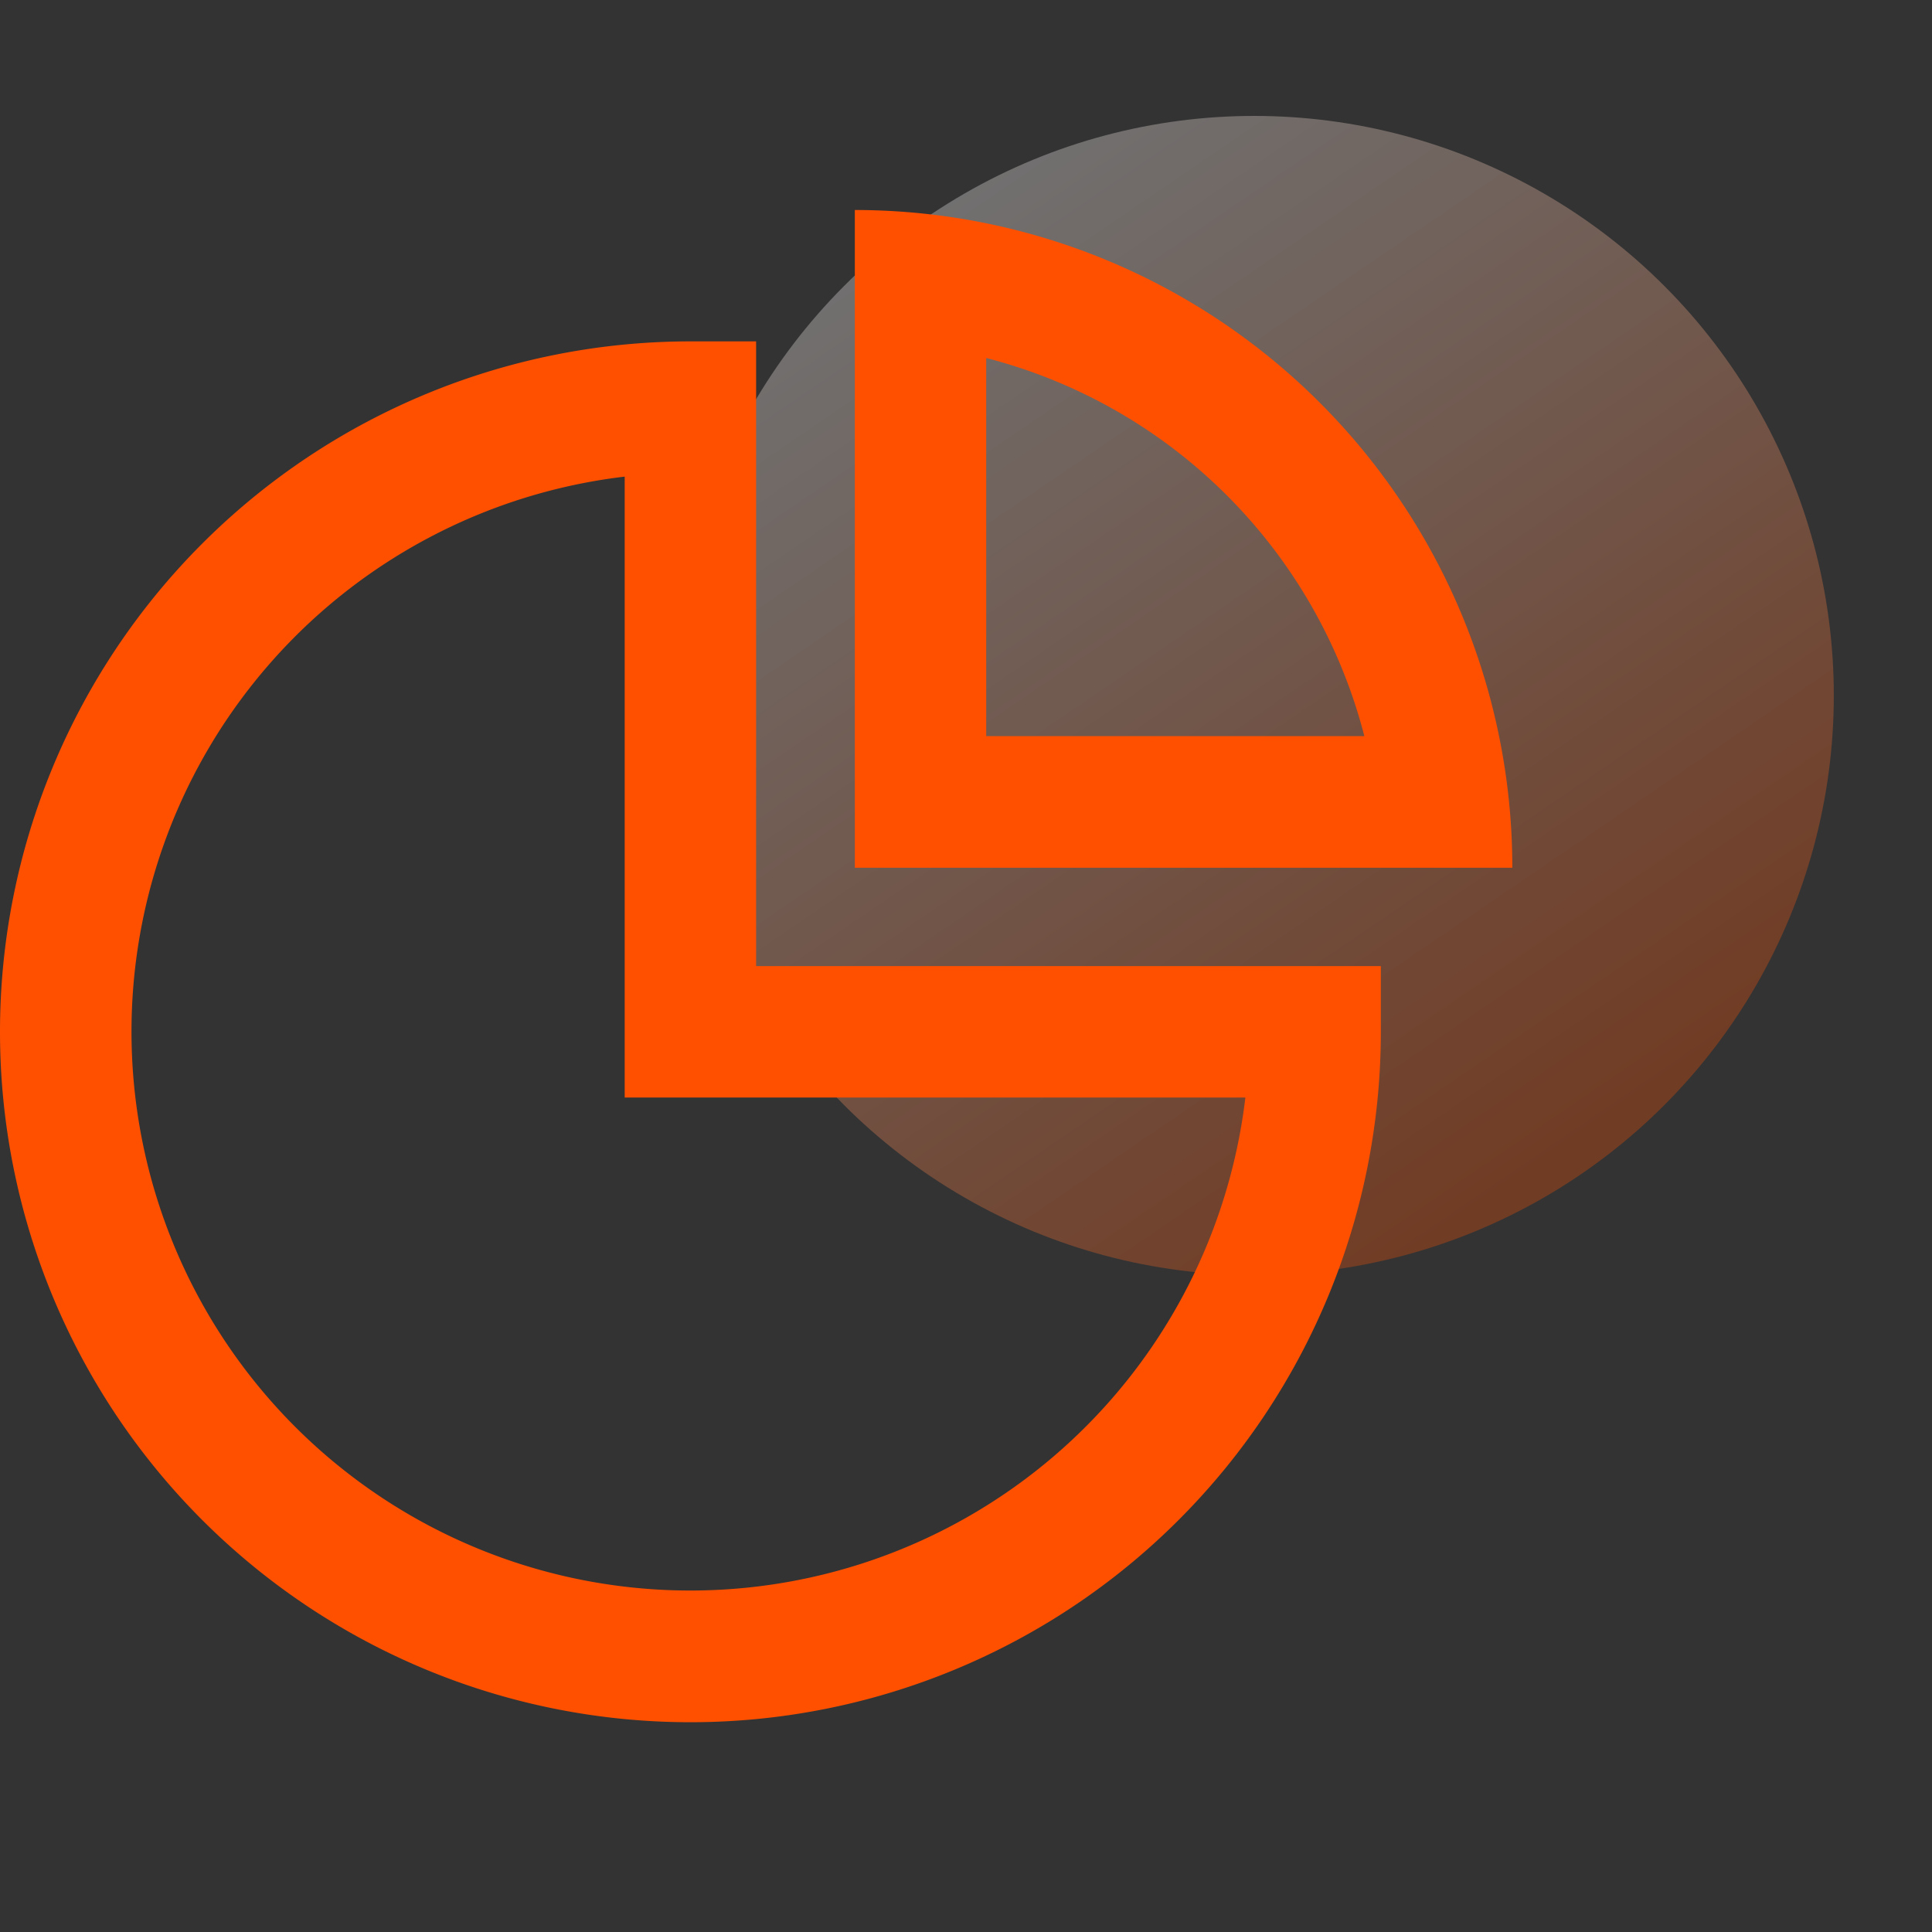 <svg xmlns="http://www.w3.org/2000/svg" xmlns:xlink="http://www.w3.org/1999/xlink" width="50" height="50" viewBox="0 0 50 50"><rect x="0" y="0" width="50" height="50" fill="#333333" stroke="none"/><defs><style>.a{fill:#fff;stroke:#707070;opacity:0;}.b{opacity:0.3;fill:url(#a);}.c{fill:#ff5000;}.d{stroke:none;}.e{fill:none;}</style><linearGradient id="a" x1="0.215" y1="0.074" x2="0.773" y2="0.892" gradientUnits="objectBoundingBox"><stop offset="0" stop-color="#fff"/><stop offset="1" stop-color="#ff5000"/></linearGradient></defs><g transform="translate(-880 -124)"><g transform="translate(207)"><g transform="translate(-220)"><g class="a" transform="translate(893 124)"><rect class="d" width="50" height="50"/><rect class="e" x="0.5" y="0.5" width="49" height="49"/></g><g transform="translate(154)"><circle class="b" cx="15" cy="15" r="15" transform="translate(756.459 127)"/></g></g></g><path class="c" d="M147.568,113.1h-1.7a17.868,17.868,0,1,0,17.868,17.868v-1.7H147.568Zm12.662,19.571A14.464,14.464,0,1,1,144.167,116.6v16.069h16.063ZM150.123,109.7v17.022h17.016A17.017,17.017,0,0,0,150.12,109.7Zm3.4,3.83a13.612,13.612,0,0,1,9.786,9.786h-9.786Z" transform="translate(752 19.735)"/></g></svg>